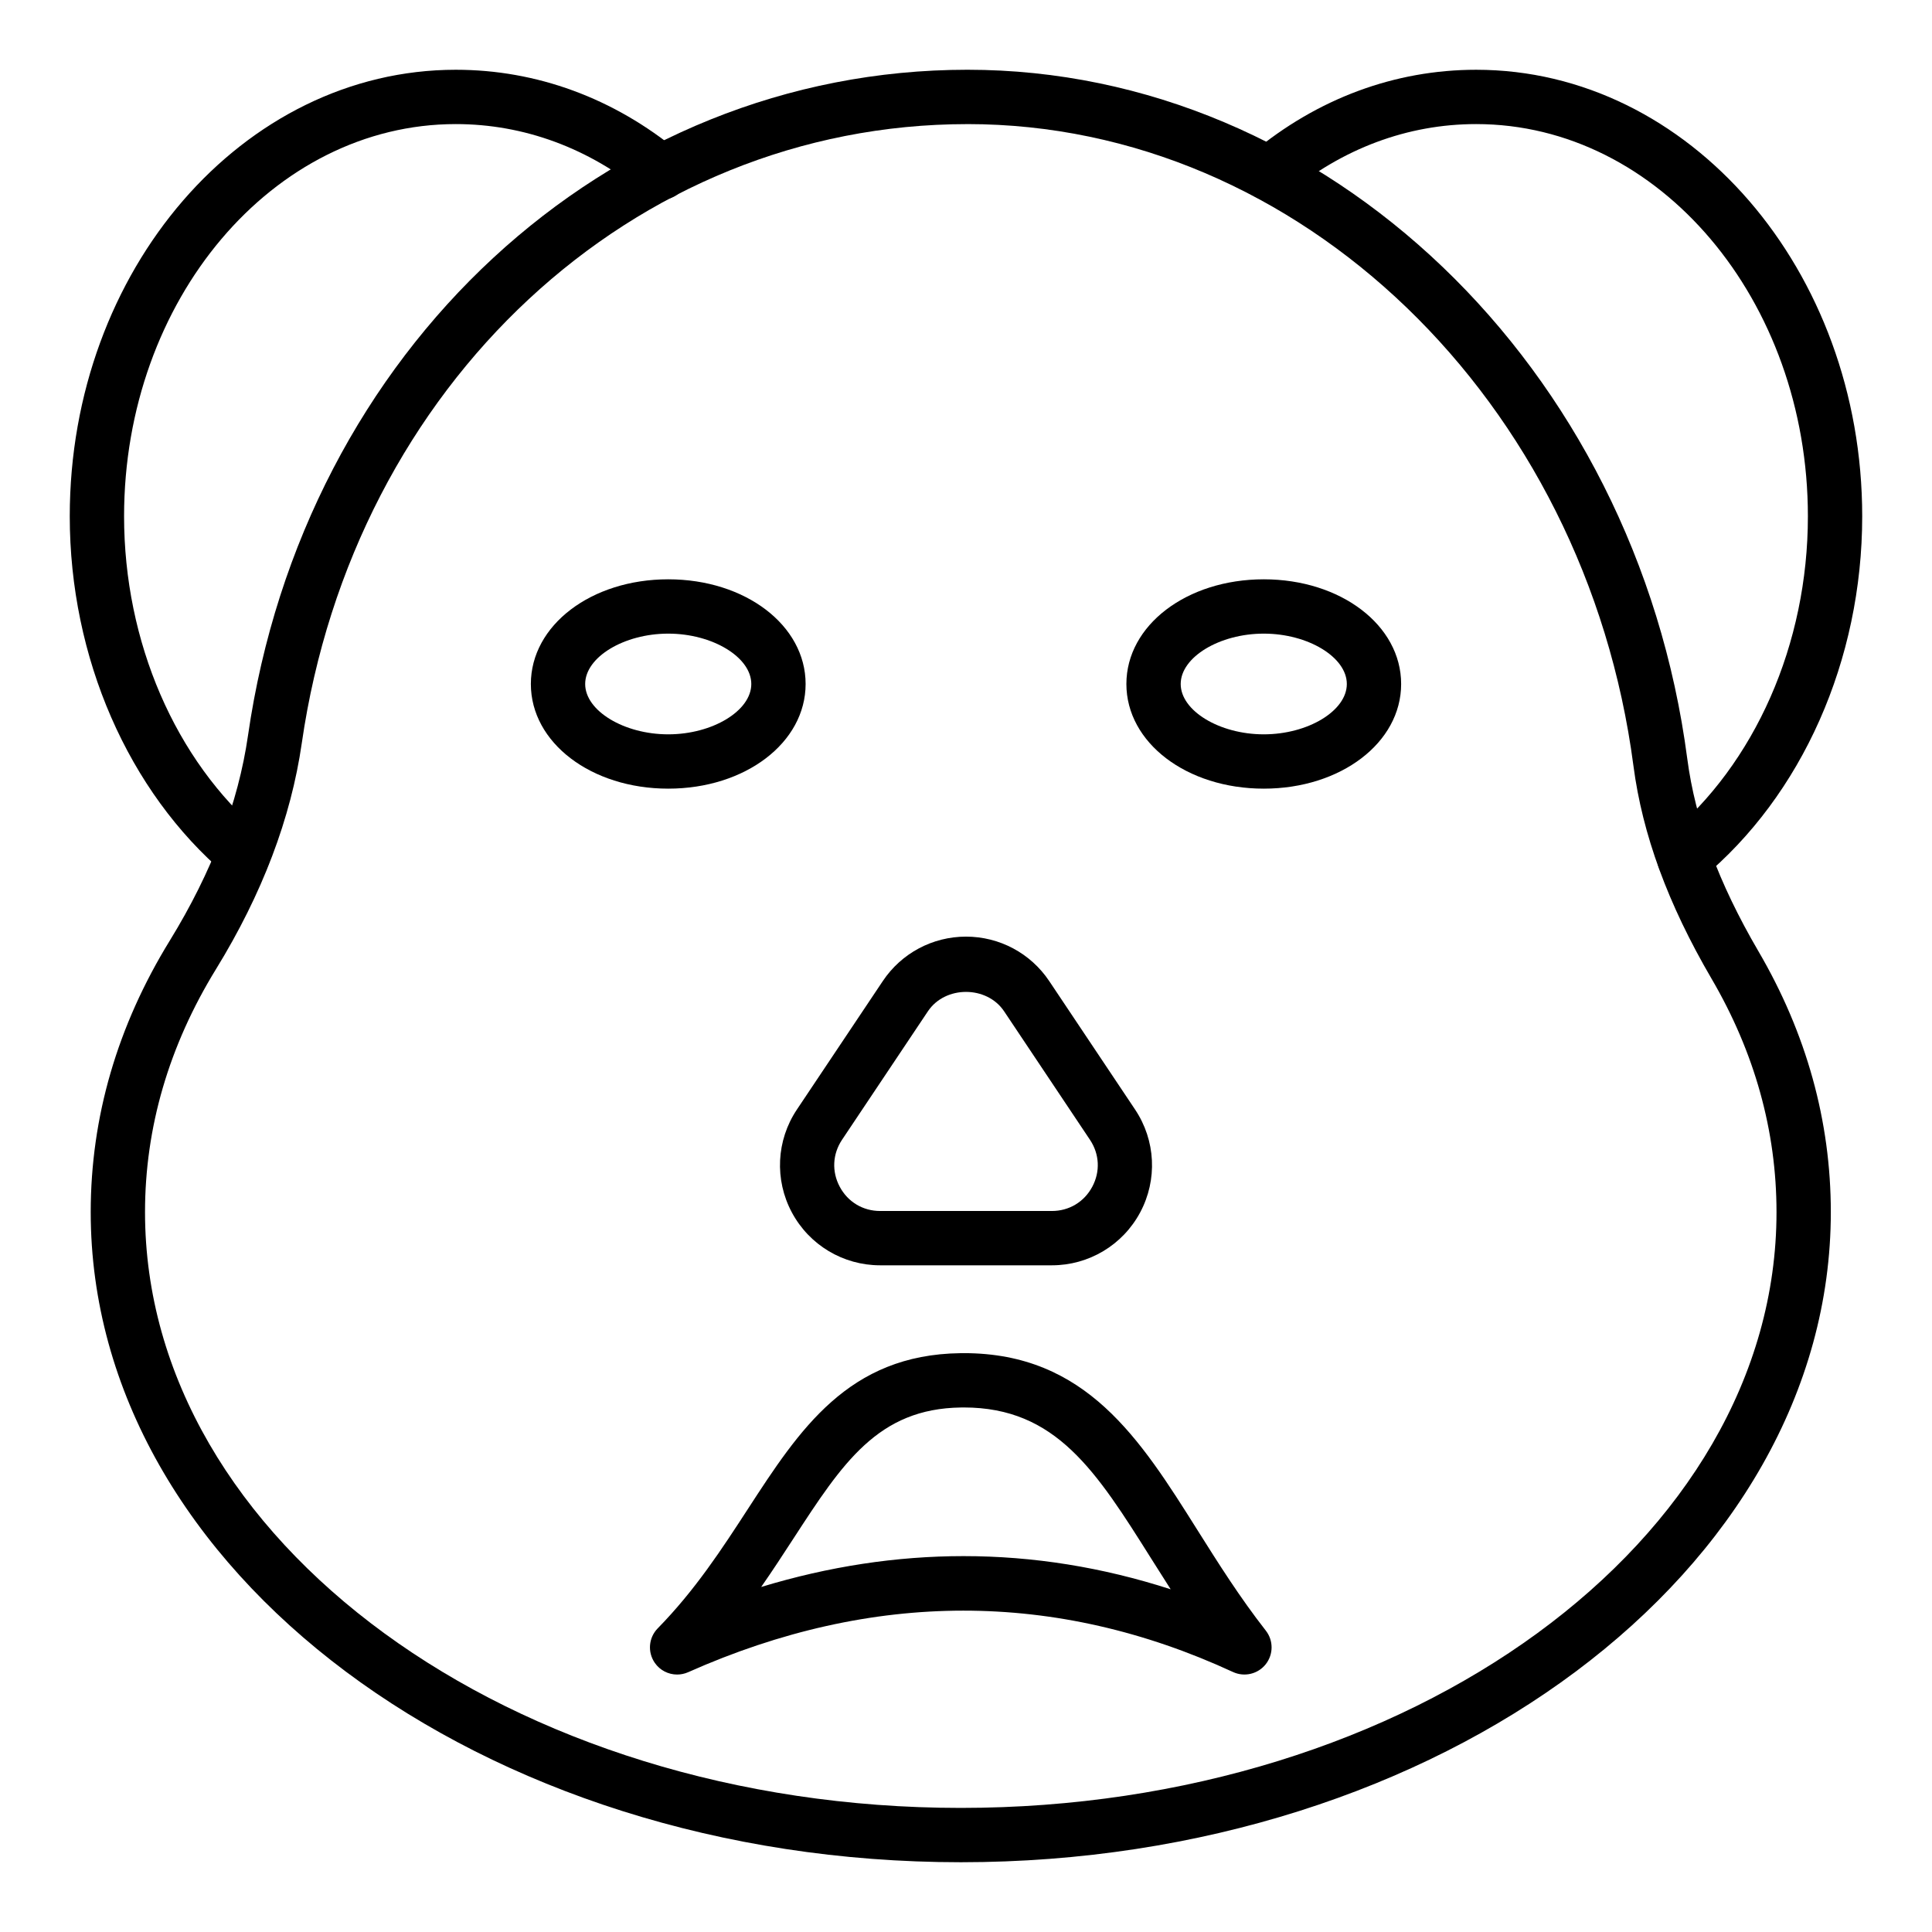 <?xml version="1.0" encoding="UTF-8"?>
<!-- Uploaded to: SVG Repo, www.svgrepo.com, Generator: SVG Repo Mixer Tools -->
<svg fill="#000000" width="800px" height="800px" version="1.1" viewBox="144 144 512 512" xmlns="http://www.w3.org/2000/svg">
 <g>
  <path d="m398.61 637.51c-127.14 0-230.57-77.285-230.57-172.29 0-25.133 7.051-49.348 20.961-71.957 11.168-18.176 18.148-36.473 20.727-54.379 14.77-102.21 94.949-176.4 190.65-176.4 95.109 0 177.12 78.496 190.77 182.6 2.137 16.266 8.293 32.941 18.836 50.977 12.742 21.789 19.203 45.059 19.203 69.16 0 95-103.43 172.29-230.57 172.29zm1.766-460.62c-88.484 0-162.67 68.992-176.4 164.05-2.859 19.871-10.508 40.008-22.715 59.863-12.492 20.312-18.828 41.988-18.828 64.422 0 87.062 96.98 157.89 216.18 157.89s216.18-70.828 216.18-157.89c0-21.516-5.797-42.34-17.234-61.895-11.527-19.73-18.297-38.172-20.68-56.375-12.715-96.957-88.594-170.07-176.5-170.07z"/>
  <path d="m590.33 378.53c-2.074 0-4.125-0.887-5.551-2.609-2.531-3.066-2.109-7.598 0.957-10.137 23.402-19.367 37.375-51.133 37.375-84.961 0-57.309-39.438-103.94-87.906-103.94-18.133 0-35.473 6.461-50.129 18.676-3.07 2.539-7.59 2.129-10.141-0.922-2.543-3.059-2.129-7.598 0.922-10.141 17.281-14.395 37.805-22.008 59.348-22.008 56.41 0 102.3 53.086 102.3 118.33 0 38.074-15.918 73.977-42.594 96.055-1.34 1.109-2.965 1.652-4.582 1.652z"/>
  <path d="m208.53 377.49c-1.652 0-3.305-0.562-4.66-1.715-25.914-22.02-41.383-57.516-41.383-94.957 0-65.246 45.891-118.33 102.3-118.33 21.418 0 41.836 7.5 59.062 21.691 3.07 2.523 3.508 7.059 0.977 10.129-2.523 3.07-7.051 3.508-10.129 0.977-14.621-12.043-31.875-18.402-49.91-18.402-48.469 0-87.906 46.629-87.906 103.94 0 33.266 13.57 64.672 36.309 83.992 3.031 2.574 3.402 7.113 0.824 10.141-1.422 1.676-3.445 2.539-5.484 2.539z"/>
  <path d="m422.76 479.32h-45.516c-9.805 0-18.773-5.371-23.398-14.023-4.625-8.652-4.113-19.09 1.336-27.25l22.766-34.047c4.93-7.379 13.176-11.785 22.055-11.785s17.121 4.406 22.055 11.785l22.758 34.047c5.453 8.16 5.969 18.598 1.344 27.25-4.625 8.652-13.594 14.023-23.398 14.023zm-32.852-67.32-22.758 34.047c-2.531 3.789-2.754 8.449-0.605 12.461 2.144 4.019 6.144 6.418 10.699 6.418h45.516c4.555 0 8.555-2.398 10.699-6.418 2.152-4.012 1.926-8.672-0.613-12.461l-22.75-34.047c-4.586-6.848-15.605-6.848-20.188 0z"/>
  <path d="m478.91 353c-20.418 0-36.406-12.18-36.406-27.734s15.988-27.742 36.406-27.742c20.418 0 36.406 12.188 36.406 27.742 0 15.551-15.988 27.734-36.406 27.734zm0-41.082c-11.723 0-22.012 6.234-22.012 13.348 0 7.106 10.289 13.34 22.012 13.34s22.012-6.234 22.012-13.34c0-7.113-10.289-13.348-22.012-13.348z"/>
  <path d="m321.09 353c-20.418 0-36.406-12.18-36.406-27.734s15.988-27.742 36.406-27.742c20.418 0 36.406 12.188 36.406 27.742 0 15.551-15.988 27.734-36.406 27.734zm0-41.082c-11.723 0-22.012 6.234-22.012 13.348 0 7.106 10.289 13.34 22.012 13.34s22.012-6.234 22.012-13.34c0-7.113-10.289-13.348-22.012-13.348z"/>
  <path d="m323.44 587.77c-2.297 0-4.535-1.102-5.91-3.094-1.969-2.84-1.645-6.676 0.773-9.145 9.902-10.102 17.008-21.035 23.883-31.613 13.676-21.051 26.602-40.926 56.34-41.312 0.301 0 0.605-0.008 0.906-0.008 32.41 0 46.738 22.781 61.902 46.887 5.504 8.742 11.191 17.789 18.125 26.652 2.047 2.621 2.031 6.297-0.027 8.906-2.074 2.609-5.656 3.449-8.668 2.059-46.938-21.695-95.527-21.695-144.4 0.051-0.941 0.414-1.938 0.617-2.922 0.617zm75.906-31.383c18.441 0 36.754 2.93 54.895 8.793-1.734-2.699-3.422-5.375-5.09-8.027-14.641-23.277-25.262-40.16-49.742-40.16-0.23 0-0.465 0-0.703 0.008-22.043 0.281-31.445 14.746-44.457 34.762-2.664 4.098-5.469 8.414-8.527 12.801 17.949-5.449 35.852-8.176 53.625-8.176z"/>
 </g>
</svg>